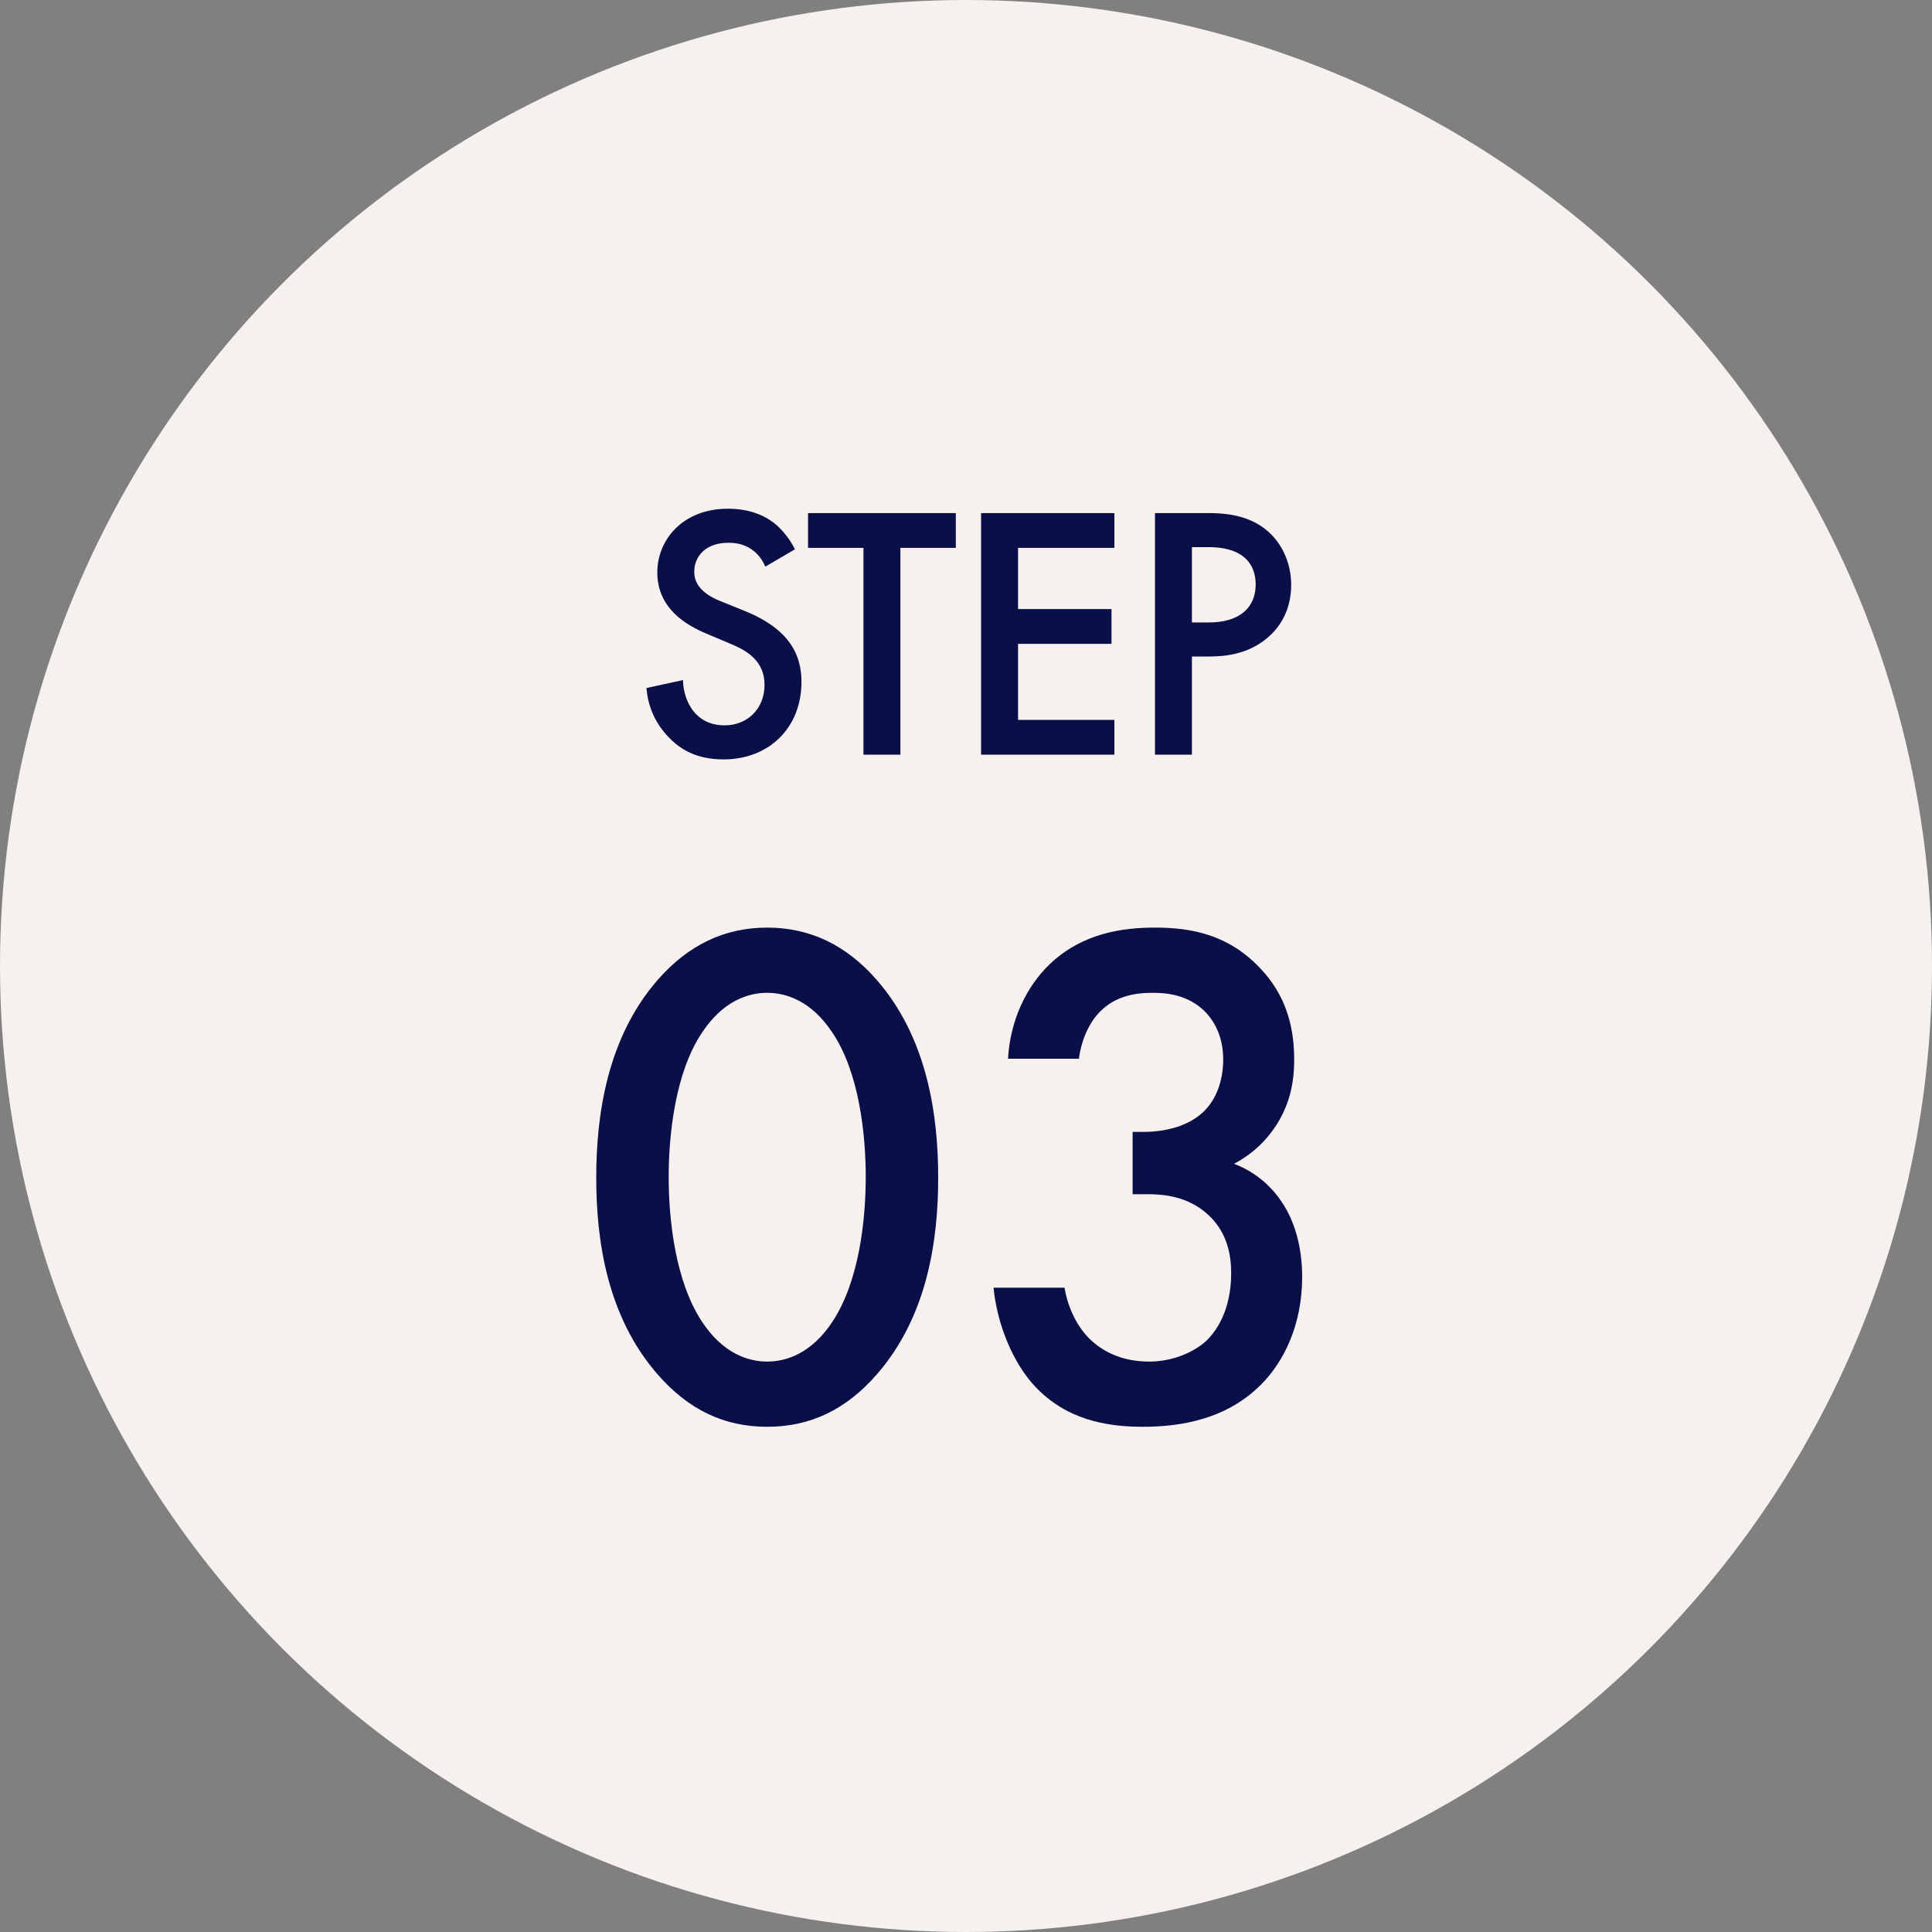 <svg width="64" height="64" viewBox="0 0 64 64" fill="none" xmlns="http://www.w3.org/2000/svg">
<rect x="0" y="0" width="64" height="64" fill="#808080" stroke="none"/>
<circle cx="32" cy="32" r="32" fill="#F6F1EF"/>
<path d="M25.415 47.264C23.975 47.264 22.799 46.688 21.791 45.536C20.111 43.616 19.751 41.096 19.751 39.008C19.751 36.944 20.111 34.376 21.791 32.456C22.799 31.304 23.999 30.728 25.415 30.728C26.831 30.728 28.031 31.304 29.039 32.456C30.719 34.376 31.079 36.944 31.079 39.008C31.079 41.096 30.719 43.616 29.039 45.536C28.031 46.688 26.855 47.264 25.415 47.264ZM25.415 32.888C24.791 32.888 23.951 33.152 23.255 34.208C22.367 35.528 22.151 37.592 22.151 38.984C22.151 40.4 22.367 42.44 23.255 43.784C23.951 44.84 24.791 45.104 25.415 45.104C26.039 45.104 26.879 44.84 27.575 43.784C28.463 42.44 28.679 40.4 28.679 38.984C28.679 37.592 28.463 35.528 27.575 34.208C26.879 33.152 26.039 32.888 25.415 32.888ZM35.744 35.072H33.392C33.464 33.776 34.016 32.672 34.76 31.952C35.864 30.896 37.208 30.728 38.264 30.728C39.488 30.728 40.688 30.968 41.72 32.048C42.56 32.912 42.872 33.944 42.872 35.096C42.872 35.864 42.728 36.536 42.32 37.208C41.888 37.904 41.336 38.312 40.88 38.552C41.696 38.864 42.2 39.416 42.464 39.824C42.92 40.496 43.136 41.384 43.136 42.296C43.136 43.88 42.536 45.104 41.768 45.872C40.616 47.024 39.104 47.264 37.856 47.264C36.632 47.264 35.312 47.024 34.28 45.92C33.56 45.152 33.032 43.88 32.912 42.656H35.264C35.384 43.376 35.72 44 36.128 44.384C36.464 44.696 37.064 45.104 38.072 45.104C38.816 45.104 39.512 44.816 39.944 44.432C40.4 44 40.784 43.256 40.784 42.176C40.784 41.648 40.688 40.88 40.064 40.28C39.368 39.608 38.504 39.56 38 39.56H37.52V37.496H37.856C38.888 37.496 39.536 37.16 39.896 36.8C40.28 36.416 40.52 35.816 40.52 35.096C40.52 34.256 40.16 33.752 39.896 33.488C39.344 32.96 38.672 32.888 38.192 32.888C37.616 32.888 36.944 32.984 36.416 33.536C35.864 34.112 35.744 34.976 35.744 35.072Z" fill="#0A0F47"/>
<path d="M26.334 18.196L25.35 18.772C25.278 18.592 25.17 18.424 24.99 18.268C24.738 18.064 24.474 17.98 24.126 17.98C23.382 17.98 22.998 18.424 22.998 18.94C22.998 19.18 23.082 19.6 23.862 19.912L24.666 20.236C26.142 20.836 26.55 21.676 26.55 22.588C26.55 24.112 25.47 25.156 23.97 25.156C23.046 25.156 22.494 24.808 22.086 24.352C21.654 23.872 21.462 23.344 21.414 22.792L22.626 22.528C22.626 22.924 22.77 23.296 22.962 23.548C23.19 23.836 23.526 24.028 24.006 24.028C24.75 24.028 25.326 23.488 25.326 22.684C25.326 21.868 24.702 21.532 24.174 21.316L23.406 20.992C22.746 20.716 21.774 20.164 21.774 18.964C21.774 17.884 22.614 16.852 24.114 16.852C24.978 16.852 25.47 17.176 25.722 17.392C25.938 17.584 26.166 17.86 26.334 18.196ZM31.663 18.148H29.827V25H28.603V18.148H26.767V16.996H31.663V18.148ZM36.916 16.996V18.148H33.724V20.176H36.82V21.328H33.724V23.848H36.916V25H32.5V16.996H36.916ZM38.26 16.996H40.024C40.516 16.996 41.2 17.044 41.776 17.428C42.448 17.872 42.772 18.64 42.772 19.372C42.772 19.84 42.652 20.56 41.992 21.124C41.356 21.664 40.624 21.748 40.036 21.748H39.484V25H38.26V16.996ZM39.484 18.124V20.62H40.036C41.092 20.62 41.596 20.104 41.596 19.36C41.596 18.916 41.416 18.124 40.024 18.124H39.484Z" fill="#0A0F47"/>
</svg>
